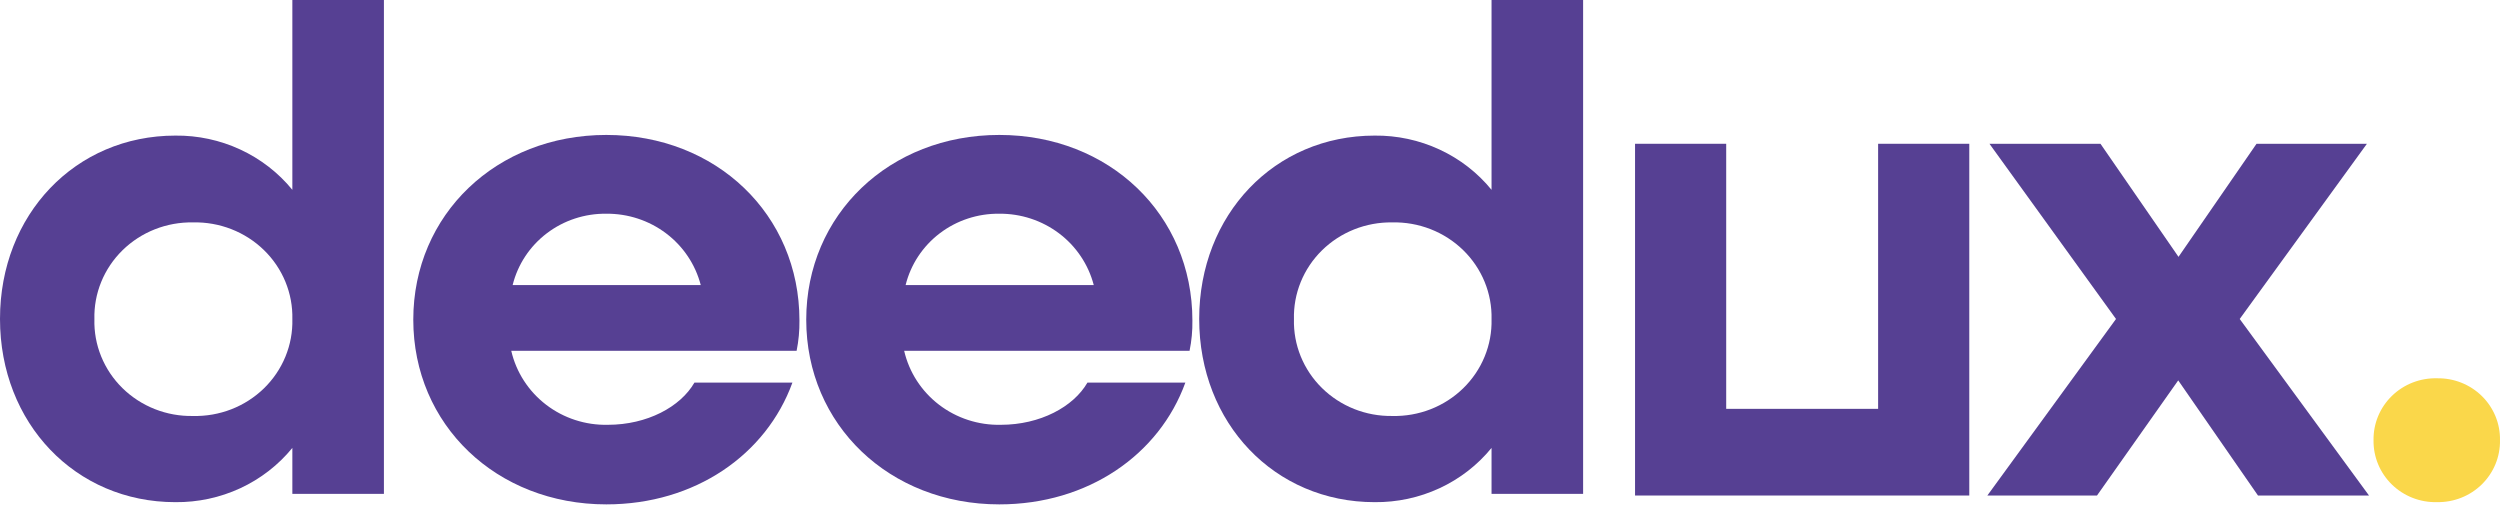 <svg width="217" height="44" viewBox="0 0 217 44" fill="none" xmlns="http://www.w3.org/2000/svg">
<path d="M33.324 0V42.868H25.376V38.879C24.163 40.365 22.617 41.562 20.858 42.378C19.098 43.193 17.17 43.607 15.221 43.587C6.541 43.587 0 36.734 0 27.681C0 18.628 6.541 11.77 15.221 11.77C17.17 11.749 19.098 12.163 20.858 12.979C22.617 13.795 24.163 14.991 25.376 16.477V0H33.324ZM25.376 27.706C25.403 26.595 25.198 25.491 24.775 24.46C24.351 23.429 23.717 22.492 22.91 21.707C22.104 20.922 21.143 20.304 20.085 19.891C19.027 19.478 17.893 19.278 16.754 19.304C15.618 19.284 14.491 19.488 13.439 19.904C12.387 20.32 11.432 20.939 10.632 21.724C9.832 22.509 9.204 23.444 8.785 24.472C8.366 25.5 8.165 26.6 8.194 27.706C8.164 28.812 8.364 29.913 8.783 30.941C9.202 31.97 9.83 32.905 10.63 33.69C11.43 34.475 12.385 35.094 13.438 35.51C14.49 35.925 15.618 36.129 16.754 36.107C17.893 36.134 19.027 35.935 20.086 35.523C21.145 35.11 22.106 34.492 22.913 33.707C23.719 32.921 24.353 31.984 24.776 30.953C25.2 29.921 25.404 28.817 25.376 27.706Z" fill="#564093"/>
<path d="M69.146 30.45H44.377C44.805 32.305 45.873 33.958 47.4 35.129C48.927 36.3 50.819 36.916 52.756 36.873C56.181 36.873 59.065 35.312 60.276 33.212H68.781C66.516 39.456 60.339 43.78 52.63 43.78C43.09 43.78 35.873 36.873 35.873 27.749C35.873 18.625 43.09 11.713 52.63 11.713C62.169 11.713 69.392 18.619 69.392 27.817C69.403 28.701 69.321 29.583 69.146 30.45ZM44.497 24.745H60.825C60.363 22.96 59.303 21.378 57.816 20.255C56.328 19.132 54.5 18.532 52.623 18.551C50.755 18.529 48.934 19.129 47.458 20.254C45.982 21.379 44.938 22.962 44.497 24.745V24.745Z" fill="#564093"/>
<path d="M103.254 30.45H78.481C78.91 32.306 79.979 33.959 81.507 35.13C83.036 36.3 84.929 36.916 86.867 36.873C90.287 36.873 93.177 35.312 94.389 33.212H102.888C100.629 39.456 94.452 43.78 86.741 43.78C77.2 43.78 69.981 36.873 69.981 27.749C69.981 18.625 77.2 11.713 86.741 11.713C96.282 11.713 103.5 18.619 103.5 27.817C103.514 28.701 103.432 29.584 103.254 30.45ZM78.607 24.745H94.938C94.474 22.96 93.414 21.38 91.927 20.257C90.439 19.134 88.611 18.533 86.735 18.551C84.866 18.529 83.045 19.129 81.568 20.254C80.092 21.379 79.048 22.962 78.607 24.745V24.745Z" fill="#564093"/>
<path d="M137.414 0V42.868H129.466V38.879C128.254 40.365 126.71 41.562 124.951 42.377C123.192 43.193 121.265 43.607 119.317 43.587C110.631 43.587 104.09 36.734 104.09 27.681C104.09 18.628 110.631 11.77 119.317 11.77C121.265 11.749 123.192 12.163 124.951 12.979C126.71 13.795 128.254 14.991 129.466 16.477V0H137.414ZM129.466 27.706C129.493 26.596 129.288 25.491 128.864 24.46C128.441 23.429 127.806 22.492 127 21.707C126.194 20.922 125.233 20.304 124.175 19.891C123.116 19.478 121.983 19.278 120.843 19.304C119.711 19.288 118.587 19.495 117.538 19.913C116.49 20.331 115.539 20.951 114.743 21.735C113.946 22.52 113.321 23.453 112.903 24.479C112.486 25.505 112.286 26.603 112.315 27.706C112.286 28.809 112.486 29.907 112.903 30.933C113.321 31.959 113.946 32.892 114.743 33.677C115.539 34.461 116.49 35.081 117.538 35.499C118.587 35.916 119.711 36.123 120.843 36.107C121.983 36.134 123.117 35.935 124.176 35.523C125.234 35.11 126.196 34.492 127.002 33.707C127.809 32.921 128.443 31.984 128.866 30.953C129.29 29.921 129.494 28.817 129.466 27.706V27.706Z" fill="#564093"/>
<path d="M170.934 12.48V43.011H141.922V12.48H149.834V35.488H163.021V12.48H170.934Z" fill="#564093"/>
<path d="M195.993 43.011L189.069 33.017L182.019 43.011H172.502L183.669 27.687L172.685 12.48H182.321L189.094 22.295L195.867 12.48H205.448L194.407 27.687L205.63 43.011H195.993Z" fill="#564093"/>
<path d="M206.023 38.207C206.012 37.494 206.147 36.785 206.421 36.124C206.696 35.464 207.102 34.864 207.618 34.362C208.133 33.861 208.746 33.467 209.42 33.204C210.094 32.942 210.815 32.817 211.539 32.836C212.259 32.822 212.975 32.952 213.643 33.217C214.311 33.483 214.918 33.878 215.428 34.379C215.938 34.88 216.339 35.478 216.609 36.136C216.879 36.793 217.012 37.498 216.999 38.207C217.012 38.917 216.879 39.622 216.609 40.28C216.339 40.938 215.938 41.536 215.428 42.038C214.919 42.54 214.312 42.935 213.644 43.201C212.975 43.467 212.26 43.597 211.539 43.585C210.814 43.604 210.093 43.479 209.419 43.216C208.744 42.953 208.131 42.559 207.615 42.056C207.1 41.554 206.693 40.954 206.42 40.292C206.146 39.631 206.011 38.922 206.023 38.207V38.207Z" fill="#FAD74A"/>
</svg>

